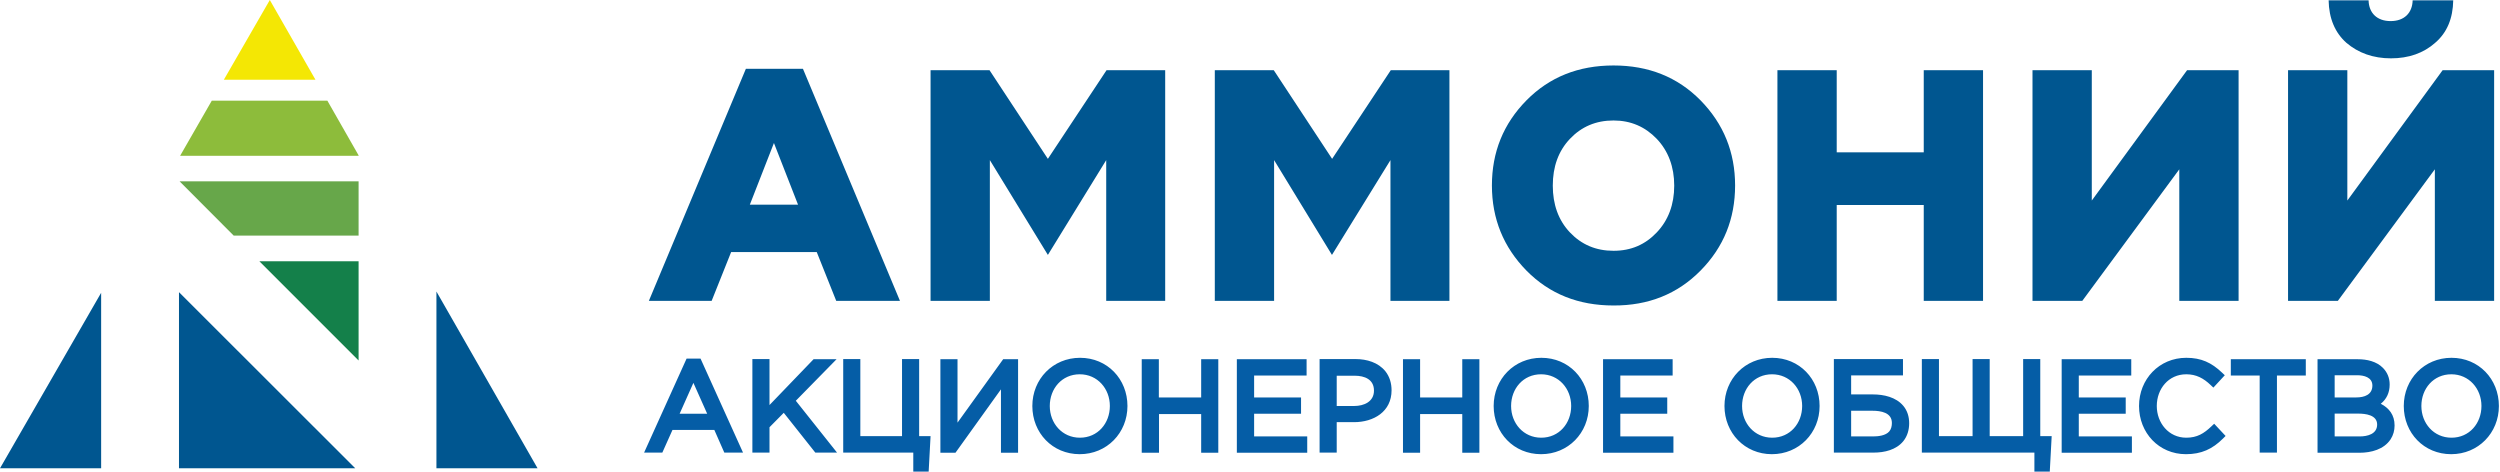 <?xml version="1.0" encoding="UTF-8"?> <svg xmlns="http://www.w3.org/2000/svg" width="1577" height="298" viewBox="0 0 1577 298" fill="none"><path fill-rule="evenodd" clip-rule="evenodd" d="M63.8 295.4H0L63.8 184.7V295.4Z" fill="#005690"></path><path fill-rule="evenodd" clip-rule="evenodd" d="M163.6 164.8H226.2V227.4L163.6 164.8Z" fill="#14804A"></path><path fill-rule="evenodd" clip-rule="evenodd" d="M224.1 295.4H112.9V184.3L224.1 295.4Z" fill="#005690"></path><path fill-rule="evenodd" clip-rule="evenodd" d="M275.3 183.9L339.1 295.4H275.3V183.9Z" fill="#005690"></path><path fill-rule="evenodd" clip-rule="evenodd" d="M226.2 148.6H147.4L113.3 114.4H226.2V148.6Z" fill="#67A74A"></path><path fill-rule="evenodd" clip-rule="evenodd" d="M206.5 63.5L226.2 98V98.3H113.6L133.6 63.5H206.5Z" fill="#8DBC3B"></path><path fill-rule="evenodd" clip-rule="evenodd" d="M170.2 0L199 50.3H141.2L170.2 0Z" fill="#F4E704"></path><path d="M1468.9 0.2C1469.1 11.6 1472.9 20.6 1480.1 27C1487.6 33.4 1497 36.8 1508.2 36.8C1519.4 36.8 1528.8 33.5 1536.1 27C1543.6 20.6 1547.3 11.6 1547.5 0.2H1521.9C1521.7 8.3 1516.5 13.3 1508 13.3C1499.5 13.3 1494.3 8.3 1494.1 0.2H1468.9ZM1474.7 189.8L1535.9 106.8V189.8H1573.3V44.3H1540.8L1480.7 126.5V44.3H1443.3V189.8H1474.7ZM1313.5 189.8L1374.7 106.8V189.8H1412.1V44.3H1379.6L1319.5 126.5V44.3H1282.1V189.8H1313.5ZM1158.6 189.8V129.3H1213.5V189.8H1250.9V44.3H1213.5V96.1H1158.6V44.3H1121.2V189.8H1158.6ZM1072.7 170.7C1087.3 155.9 1094.5 138 1094.5 117C1094.5 96 1087.2 78.1 1072.7 63.3C1058.1 48.5 1039.8 41.3 1017.8 41.3C995.7 41.3 977.4 48.6 962.9 63.3C948.3 78.1 941.1 96 941.1 117C941.1 138 948.4 155.9 962.9 170.7C977.5 185.5 995.8 192.7 1017.8 192.7C1039.8 192.8 1058.1 185.5 1072.7 170.7ZM990.3 146.6C983 138.9 979.5 128.9 979.5 117.1C979.5 105.2 983 95.3 990.3 87.6C997.6 79.9 1006.7 76 1017.8 76C1028.8 76 1037.8 80 1045.1 87.6C1052.4 95.3 1056.1 105.3 1056.1 117.1C1056.1 129 1052.4 138.9 1045.1 146.6C1037.8 154.3 1028.9 158.2 1017.8 158.2C1006.7 158.2 997.6 154.3 990.3 146.6ZM803.7 189.8V101L840.2 160.8L877.1 101V189.8H914.3V44.3H877.3L840.3 100.2L803.5 44.3H766.3V189.8H803.7ZM624.4 189.8V101L661 160.8L697.8 101V189.8H735V44.3H698L661 100.2L624.2 44.3H587V189.8H624.4ZM488.2 90.2L503.4 129.1H473L488.2 90.2ZM448.9 189.8L461.2 159H515.2L527.5 189.8H567.7L506.5 43.4H470.5L409.3 189.8H448.9Z" fill="#005690"></path><path fill-rule="evenodd" clip-rule="evenodd" d="M446.1 261L437.4 241.5L428.7 261H446.1ZM700.1 256.1C700.1 245.2 692.3 236.1 681.1 236.1C669.8 236.1 662.2 245.2 662.2 256.1C662.2 267 670 276.1 681.2 276.1C692.5 276.1 700.1 267 700.1 256.1ZM843.2 237V256.1H854.2C860.4 256.1 866.7 253.4 866.7 246.4C866.7 239.3 860.8 237 854.5 237H843.2ZM991.1 256.1C991.1 245.2 983.3 236.1 972.1 236.1C960.8 236.1 953.2 245.2 953.2 256.1C953.2 267 961 276.1 972.2 276.1C983.5 276.1 991.1 267 991.1 256.1ZM1136.8 256.1C1136.8 245.2 1129 236.1 1117.8 236.1C1106.5 236.1 1098.9 245.2 1098.9 256.1C1098.9 267 1106.7 276.1 1117.9 276.1C1129.2 276.1 1136.8 267 1136.8 256.1ZM1167.7 259V275.3H1181.5C1184.8 275.3 1189.4 274.8 1191.7 272.2C1193 270.7 1193.4 268.7 1193.4 266.8C1193.4 260.2 1186.4 259.1 1181.1 259.1H1167.7V259ZM1472.7 260.9V275.3H1488.5C1493.4 275.3 1499.5 273.8 1499.5 267.8C1499.5 261.7 1492.1 260.9 1487.5 260.9H1472.7ZM1472.7 236.8V250.7H1486.4C1491.4 250.7 1496.5 249 1496.5 243.2C1496.5 238 1491.2 236.7 1486.9 236.7H1472.7V236.8ZM1565.3 256.1C1565.3 245.2 1557.5 236.1 1546.3 236.1C1535 236.1 1527.4 245.2 1527.4 256.1C1527.4 267 1535.2 276.1 1546.4 276.1C1557.7 276.1 1565.3 267 1565.3 256.1ZM450.6 271.2H424.2L417.8 285.5H406.3L433.1 226.2H441.9L468.7 285.5H456.9L450.6 271.2ZM485.4 255.5L513.2 226.6H527.7L502 252.8L528 285.5H514.3L494.4 260.4L485.4 269.5V285.5H474.6V226.5H485.4V255.5ZM576.1 285.5H531.9V226.5H542.7V275.1H569V226.5H579.8V275.1H587L585.8 297.5H576.1V285.5ZM604 266.6L632.8 226.6H642.2V285.6H631.4V245.6L602.7 285.6H593.2V226.6H604V266.6ZM651.2 256.1C651.2 239.1 664.2 225.7 681.3 225.7C698.5 225.7 711.2 239.1 711.2 256.1C711.2 273.1 698.2 286.5 681.1 286.5C663.9 286.5 651.2 273.1 651.2 256.1ZM731.1 250.7H757.7V226.6H768.5V285.6H757.7V261.2H731.1V285.6H720.2V226.6H731V250.7H731.1ZM791.1 236.9V250.7H820.7V261H791.1V275.3H824.6V285.6H780.2V226.6H824.2V236.9H791.1ZM843.2 266.4V285.5H832.4V226.5H855.1C862.1 226.5 869.4 228.6 873.9 234.2C876.6 237.6 877.8 241.8 877.8 246.2C877.8 259.7 866.5 266.3 854.1 266.3H843.2V266.4ZM895.8 250.7H922.4V226.6H933.2V285.6H922.4V261.2H895.8V285.6H885V226.6H895.8V250.7ZM942.2 256.1C942.2 239.1 955.2 225.7 972.3 225.7C989.5 225.7 1002.2 239.1 1002.2 256.1C1002.2 273.1 989.2 286.5 972.1 286.5C954.9 286.5 942.2 273.1 942.2 256.1ZM1022.1 236.9V250.7H1051.7V261H1022.1V275.3H1055.6V285.6H1011.2V226.6H1055.1V236.9H1022.1ZM1087.8 256.1C1087.8 239.1 1100.8 225.7 1117.9 225.7C1135.1 225.7 1147.8 239.1 1147.8 256.1C1147.8 273.1 1134.8 286.5 1117.7 286.5C1100.6 286.5 1087.8 273.1 1087.8 256.1ZM1167.7 236.9V248.8H1181.4C1188.3 248.8 1196 250.5 1200.6 256C1203.2 259.1 1204.3 262.9 1204.3 267C1204.3 271.1 1203.2 275.1 1200.6 278.3C1196.1 283.8 1188.7 285.5 1181.9 285.5H1156.8V226.5H1200.4V236.8H1167.7V236.9ZM1283.4 285.5H1212.3V226.5H1223.1V275.1H1244.3V226.5H1255.1V275.1H1276.2V226.5H1287V275.1H1294.2L1293 297.5H1283.3V285.5H1283.4ZM1311.3 236.9V250.7H1340.9V261H1311.3V275.3H1344.8V285.6H1300.5V226.6H1344.4V236.9H1311.3ZM1378.9 286.5C1361.8 286.5 1349.3 273 1349.3 256.1C1349.3 239.2 1362 225.7 1379.1 225.7C1388.5 225.7 1395 228.7 1401.7 235.1L1403.4 236.7L1396.2 244.5L1394.5 242.9C1390 238.6 1385.4 236.1 1379.1 236.1C1367.9 236.1 1360.5 245.3 1360.5 256.1C1360.5 266.8 1368 276.1 1379.1 276.1C1385.9 276.1 1390.2 273.5 1395 268.9L1396.7 267.3L1403.9 275L1402.3 276.6C1395.6 283.3 1388.6 286.5 1378.9 286.5ZM1425.4 236.9H1407.2V226.6H1454.5V236.9H1436.3V285.5H1425.4V236.9ZM1501.8 254.7C1507 257.4 1510.5 261.7 1510.5 268.4C1510.5 271.5 1509.7 274.5 1508 277.1C1503.8 283.5 1495.7 285.6 1488.4 285.6H1461.9V226.6H1487.3C1492.9 226.6 1499.1 227.9 1503.2 232.1C1506 235 1507.4 238.5 1507.4 242.6C1507.4 247.7 1505.4 251.8 1501.8 254.7ZM1516.3 256.1C1516.3 239.1 1529.3 225.7 1546.4 225.7C1563.6 225.7 1576.3 239.1 1576.3 256.1C1576.3 273.1 1563.3 286.5 1546.2 286.5C1529 286.5 1516.3 273.1 1516.3 256.1Z" fill="#055DA6"></path></svg> 